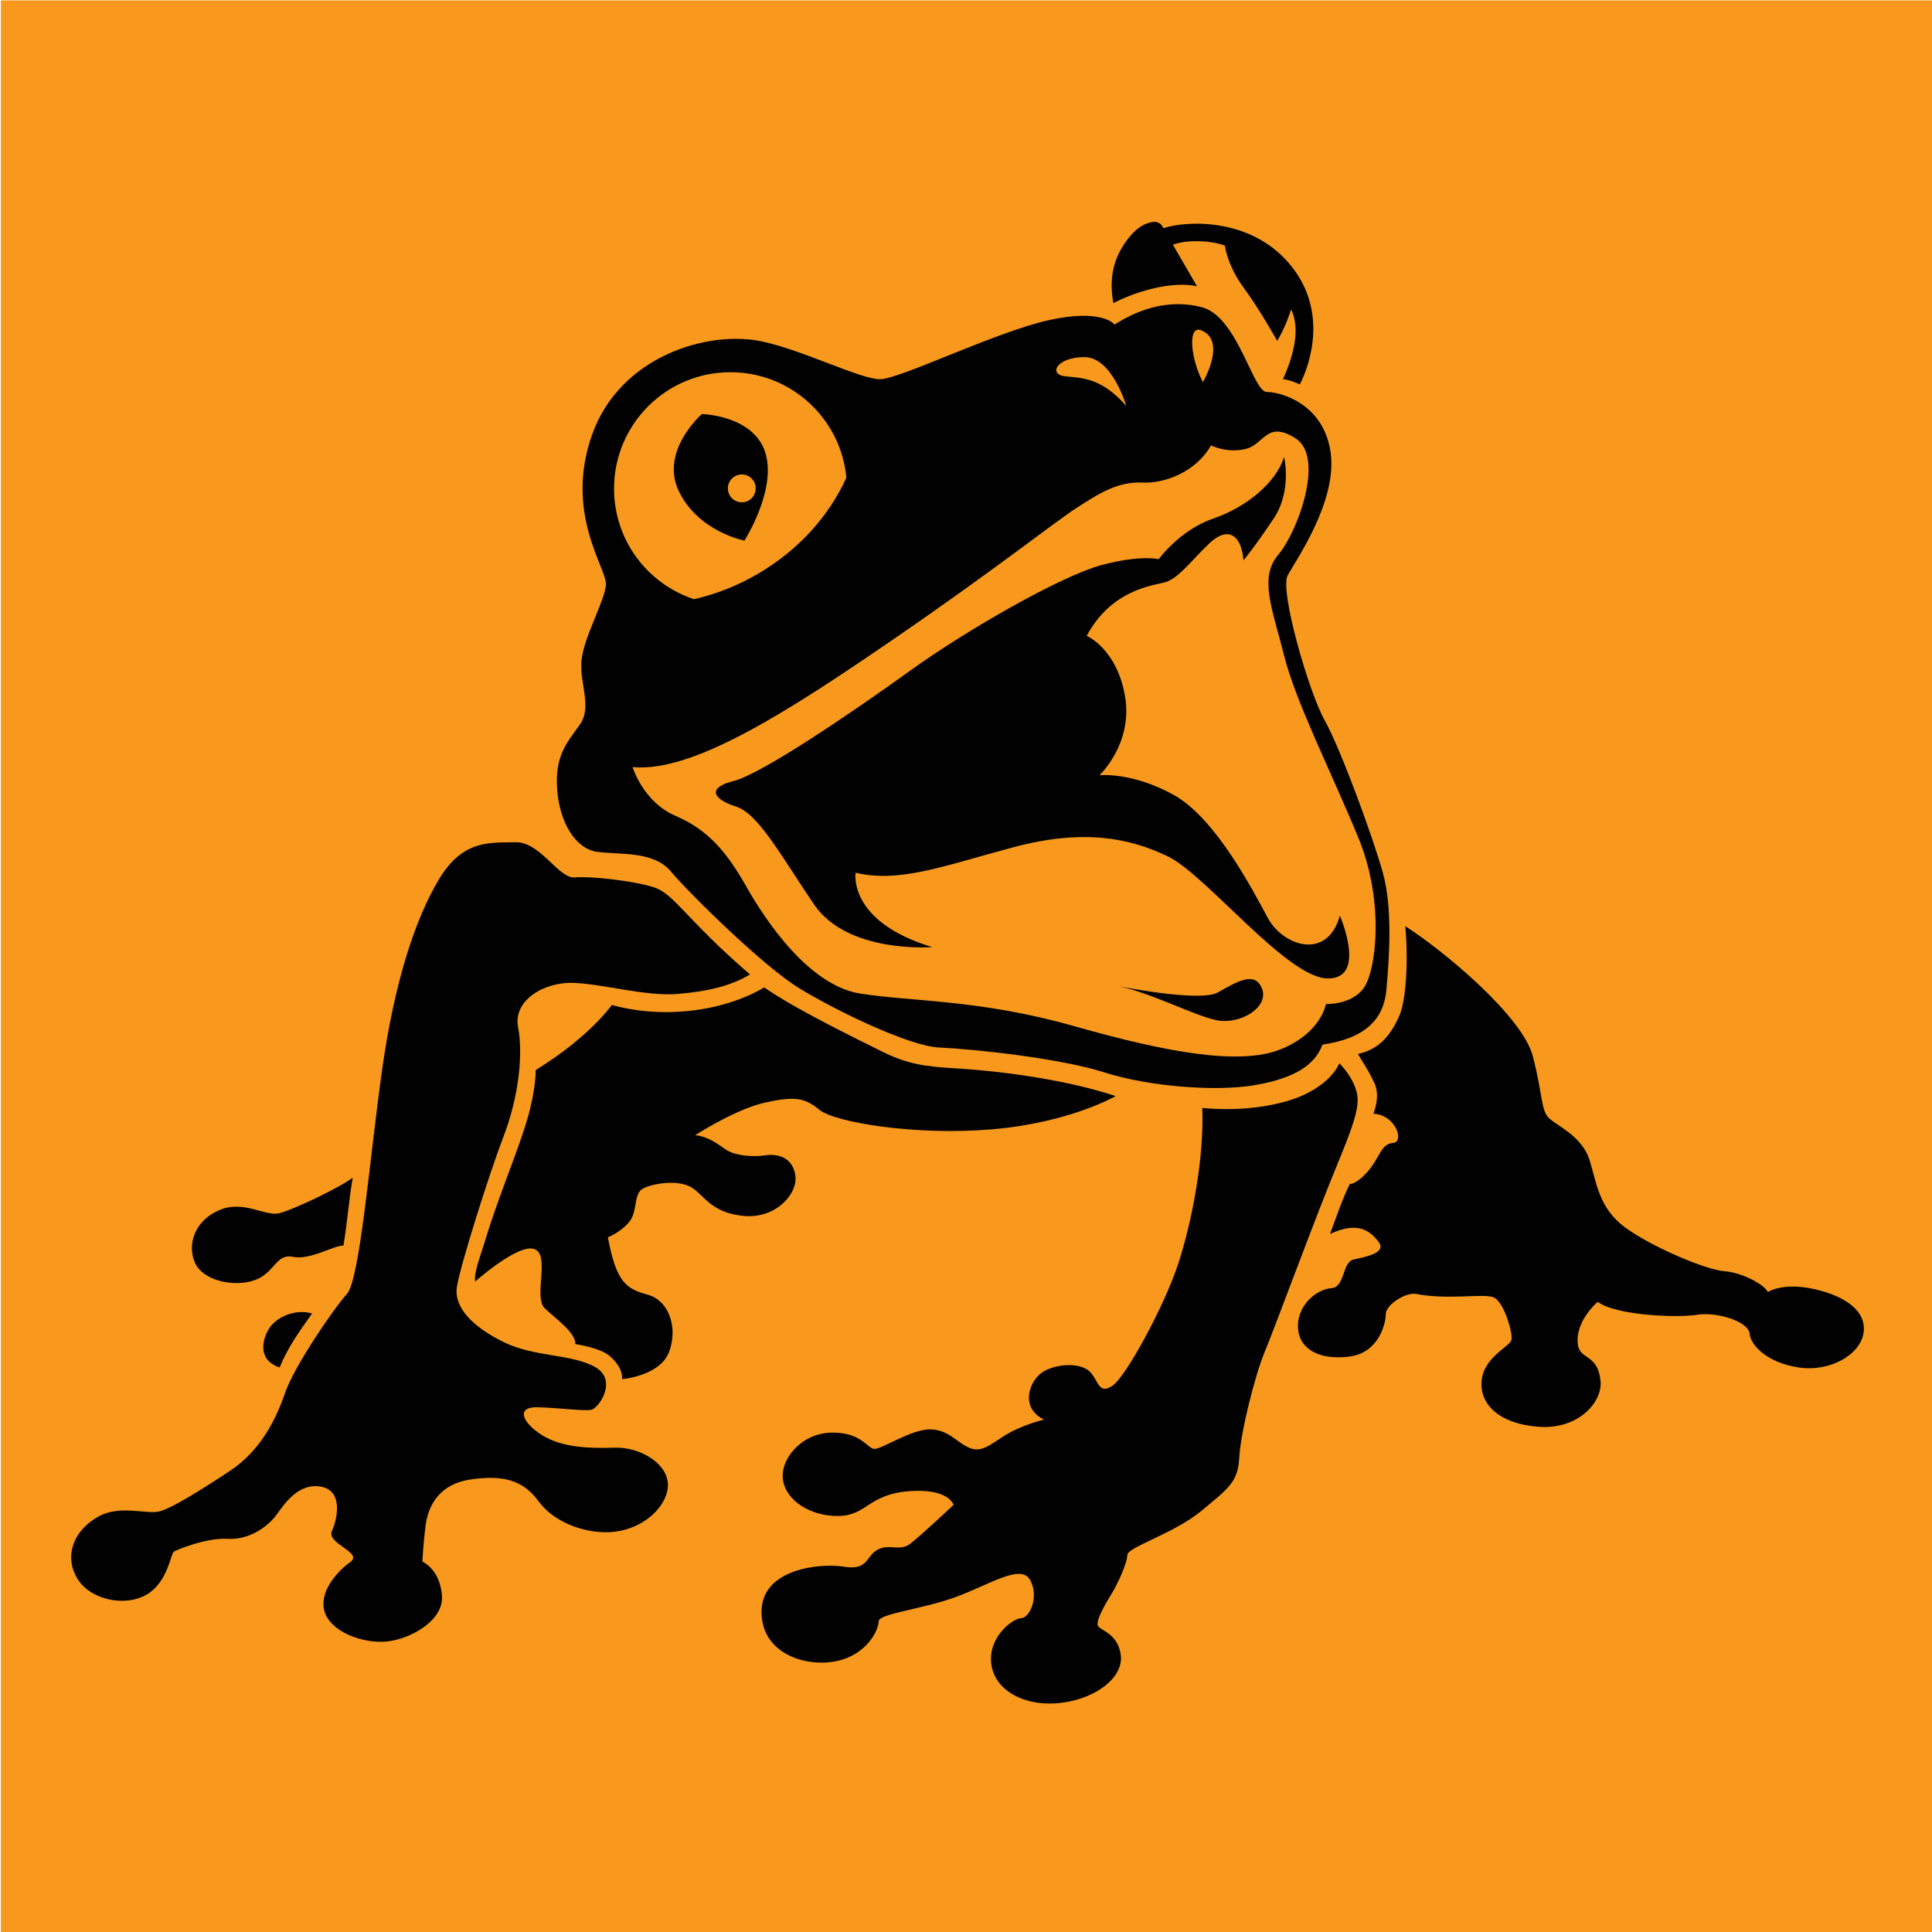 <svg xmlns="http://www.w3.org/2000/svg" id="Layer_1" data-name="Layer 1" version="1.1" viewBox="0 0 792 792">
  <defs>
    <style>
      .cls-1 {
        fill: #f8991d;
      }

      .cls-1, .cls-2 {
        stroke-width: 0px;
      }

      .cls-2 {
        fill: #010101;
      }
    </style>
  </defs>
  <rect class="cls-1" x=".38" y=".16" width="792.22" height="792.22"/>
  <g>
    <path class="cls-2" d="M144.61,482.75c-5.6,4.27-24.43,13.17-30.14,14.6-5.71,1.43-14.61-5.56-24.61-1.27-10,4.28-13.2,13.95-10,21.42,3.2,7.47,15.71,10.23,24.28,7.38,8.57-2.86,8.79-11.08,15.93-9.65,7.14,1.43,16.45-4.63,20.73-4.63,1.6-9.61,2.38-19.97,3.81-27.85Z"/>
    <path class="cls-2" d="M127.94,538.45c-7.47-2.13-14.97,1.89-17.63,6.16-2.67,4.27-5.04,12.77,4.3,15.98,3.33-8.09,7.99-14.67,13.33-22.14Z"/>
    <path class="cls-2" d="M307.42,399.44c-26.27-22.63-30.99-33.1-39.53-35.76-8.54-2.67-25.62-4.54-32.29-4-6.67.53-14.14-14.68-24.28-14.41-10.14.27-21.35-1.33-31.22,14.94-9.87,16.28-18.41,42.42-23.48,78.45-5.07,36.02-9.07,85.92-14.41,91.79-5.34,5.87-21.61,29.62-25.35,40.56-3.74,10.94-10.14,23.75-22.68,32.02-12.54,8.27-23.75,15.21-28.82,16.54-5.07,1.33-16.01-2.67-24.55,1.87-10.75,5.71-14.92,16.67-8.8,26.15,5.34,8.27,19.21,11.21,28.02,6.14,8.81-5.07,9.92-16.87,11.26-17.67,1.33-.8,13.33-5.77,22.14-5.24,8.81.53,16.5-5.11,19.97-9.92,3.47-4.8,9.07-13.07,18.14-11.47,9.07,1.6,6.94,12.81,4.54,18.14-2.4,5.34,13.07,8.81,7.47,12.81-5.6,4-13.07,12.54-10.41,20.55,2.67,8.01,15.21,12.81,25.08,12.01,9.39-.76,23.88-8.38,22.95-18.95-.8-9.07-5.6-12.54-8-13.88,0,0,.27-6.94,1.33-14.94,1.07-8,5.6-16.81,18.41-18.68,12.81-1.87,21.35,0,27.75,8.81,6.4,8.81,18.68,13.07,28.55,12.81,14.84-.4,25.36-11.58,24.55-20.28-.8-8.54-11.96-14.65-21.57-14.38-9.61.27-21.39.24-29.93-5.1-8.54-5.34-10.67-11.74-1.87-11.47,8.81.27,18.68,1.6,21.88,1.07,3.2-.53,11.21-12.27,1.6-17.61-9.61-5.34-24.81-4-37.36-10.14-12.54-6.14-20.55-14.14-19.21-22.68,1.33-8.54,13.07-45.89,19.21-61.9,6.14-16.01,8-33.62,5.87-44.56-2.13-10.94,10.67-18.68,22.95-18.14,12.27.53,29.62,5.6,42.43,4.54,12.81-1.07,22.19-3.46,29.66-7.99Z"/>
    <path class="cls-2" d="M457.34,449.33c-22.57-7.52-51.59-10.56-64.94-11.33-13.32-.76-20.45-1.75-31.12-7.08-10.67-5.34-34.96-17.08-48.03-26.15-5.59,3.48-16.95,8.29-31.06,9.67-12.14,1.19-22.38,0-31.38-2.46,0,0-9.07,13.07-31.22,26.68,0,0,.27,7.47-3.47,20.28-3.74,12.81-12.25,32.86-17.08,49.1-1.87,6.27-4.8,13.34-4.27,17.34,0,0,17.61-15.74,24.28-13.34,6.67,2.4-.53,19.75,4.27,24.28,4.8,4.54,12.81,10.14,12.54,14.68,0,0,9.71,1.4,13.71,4.6,4.42,3.54,5.71,7.38,5.47,9.76,0,0,15.5-1.28,19.24-11.16,3.74-9.87,0-21.08-8.81-23.48-8.81-2.4-12.81-5.07-16.28-23.48,0,0,5.34-2.14,8.81-6.4,3.47-4.27,1.6-11.47,5.6-13.61,4-2.13,14.41-3.74,19.75-.53,5.34,3.2,8.01,10.41,21.35,11.74,13.34,1.33,22.41-9.07,21.35-16.54-1.07-7.47-7.2-9.07-12.54-8.27-5.34.8-12.54,0-16.01-2.4-3.47-2.4-7.2-5.34-12.54-5.87,0,0,16.54-10.67,28.55-13.34,12.01-2.67,16.28-2.13,22.41,2.94,6.14,5.07,38.96,10.67,70.71,8,31.75-2.67,50.7-13.61,50.7-13.61Z"/>
    <path class="cls-2" d="M492.86,454.19c.8,20.81-4.3,46.91-9.9,63.99-5.6,17.08-21.35,46.16-26.95,49.9-5.6,3.74-5.6-1.87-9.07-5.6-3.47-3.74-12.54-3.73-18.68-.53-6.14,3.2-10.67,14.94-.27,20.01,0,0-6.14,1.33-13.07,4.8-6.94,3.47-11.47,9.07-17.08,6.94-5.6-2.14-8.54-7.47-16.28-7.74-7.74-.27-20.28,8.27-23.21,8s-5.34-6.94-17.61-6.67c-12.27.27-21.08,10.94-19.75,19.48,1.33,8.54,11.47,14.94,22.95,14.68,11.47-.27,12.01-8.81,28.55-10.14,16.54-1.33,18.41,5.6,18.41,5.6,0,0-13.61,12.81-17.88,16.01-4.27,3.2-8.54-.27-13.34,2.4-4.8,2.67-3.74,8.54-13.61,6.94-9.87-1.6-33.62.8-33.89,18.15-.27,17.34,17.88,23.21,30.69,20.55,12.81-2.67,17.34-13.07,17.34-16.28s17.08-4.8,31.22-9.87c14.14-5.07,27.22-14.14,30.95-6.94,3.74,7.2-.53,15.48-3.74,15.48s-13.61,7.47-12.28,18.68c1.33,11.21,14.14,17.88,28.82,16.01,14.68-1.87,25.35-10.67,24.28-19.48-1.07-8.81-8.27-10.14-9.34-12.01-1.07-1.87,2.67-8.54,5.34-12.81,2.67-4.27,6.67-13.07,6.67-16.28s19.21-8.8,30.42-18.14c11.21-9.34,14.94-11.74,15.48-21.88.53-10.14,6.4-33.62,10.41-43.23,4-9.61,18.68-49.36,26.42-68.58,7.74-19.21,12.81-30.15,11.47-37.09-1.33-6.94-7.29-12.67-7.29-12.67-2.32,5.29-8.09,10.24-15.95,13.57-7.86,3.33-22.38,6.43-40.23,4.76Z"/>
    <path class="cls-2" d="M576.08,379.68c15.48,9.87,48.03,36.82,52.3,53.37,4.27,16.54,3.2,22.42,6.94,25.62,3.74,3.2,13.34,7.47,16.28,16.81,2.94,9.34,3.74,19.75,14.68,27.75,10.94,8,33.09,17.35,40.56,17.88,7.47.53,16.55,5.61,17.88,8.54,0,0,5.97-4.12,19.04-1.19,13.07,2.93,21.51,9.19,20.18,18-1.33,8.81-13.61,16.01-26.42,14.14-12.81-1.87-19.75-8.81-20.28-13.88-.53-5.07-13.61-9.07-21.61-7.74-8.01,1.33-33.18.31-40.66-5.29,0,0-9.24,7.69-8.18,17.3.74,6.68,8.26,3.74,9.34,15.21.8,8.54-9.07,20.01-25.61,18.68-16.54-1.33-22.95-9.34-23.21-16.81-.4-11.16,11.11-15.59,12.27-18.68.8-2.14-2.93-16.01-7.47-17.61-4.54-1.6-18.31,1.2-31.49-1.33-4.48-.86-12.54,4.53-12.54,8.27s-2.74,15.75-14.75,17.36c-12.01,1.6-20.38-2.65-21.19-11.19-.86-9.17,7.08-16.33,13.71-16.83,5.59-.42,4.27-10.67,9.07-11.74,4.8-1.07,13.68-2.68,10.22-7.22-3.47-4.54-8.44-8.59-19.91-3.25,3.33-9.05,5.07-14.23,8.09-20.47,0,0,2.74.24,7.55-5.36,4.8-5.6,5.33-11.21,10.14-11.47,4.8-.27,1.34-11.47-8-12,0,0,2.94-6.94.53-12.27-2.4-5.34-4.27-7.69-6.88-12.21,7.88-1.78,12.85-6.43,16.9-15.47,2.91-6.51,3.81-23.09,2.52-36.89Z"/>
    <path class="cls-2" d="M490.71,117.36c-10.47-2.38-25.71,2.38-34.28,6.9-1.43-7.38-.95-15.47,3.57-22.85,4.52-7.38,8.57-9.63,12.12-10.35,2.16-.44,3.88.33,4.78,2.49,9.28-3.09,35.23-4.52,51.42,14.28,16.19,18.81,9.05,40.94,4.52,49.75-2.14-.95-4.52-1.9-6.9-2.14,3.57-7.86,7.62-20,3.33-28.56,0,0-2.38,7.62-5.71,12.85,0,0-7.14-12.85-13.81-21.9-6.67-9.05-7.62-17.14-7.62-17.14-4.76-1.9-15.12-2.74-21.31-.36l9.88,17.02Z"/>
    <path class="cls-2" d="M509.76,229.71c-.95-10.95-6.66-13.81-13.81-7.14-7.14,6.66-12.85,14.76-18.57,16.19-5.71,1.43-21.9,3.33-31.9,21.9,0,0,12.38,5.24,15.71,24.76,3.33,19.52-10.47,32.37-10.47,32.37,0,0,13.33-1.43,30.47,8.09,17.14,9.52,32.37,39.04,38.56,50.46,6.19,11.43,24.28,17.62,29.52-.95,0,0,11.42,26.18-5.24,25.71-16.66-.48-49.51-42.37-65.22-49.99-15.71-7.62-34.75-11.43-63.32-3.81-28.56,7.62-46.65,14.76-64.75,10.47,0,0-3.33,20,31.42,30.47,0,0-34.75,2.86-48.56-17.62-13.81-20.47-22.85-37.13-31.9-39.99-9.05-2.86-12.38-7.62-.95-10.47,11.43-2.86,48.56-28.09,72.36-45.23,23.8-17.14,62.37-39.04,78.55-43.32,16.19-4.28,23.33-2.38,23.33-2.38,0,0,8.57-11.9,22.38-16.66,13.81-4.76,25.71-14.76,29.04-25.23,0,0,3.33,13.81-4.28,25.23-7.62,11.43-12.38,17.14-12.38,17.14Z"/>
    <path class="cls-2" d="M456.91,403.96c13.81,2.38,32.38,12.38,41.9,14.28,9.52,1.91,21.42-5.24,18.57-12.85-2.86-7.62-10.47-2.86-18.09,1.43-7.62,4.28-42.37-2.86-42.37-2.86Z"/>
    <path class="cls-2" d="M566.89,357.78c-3.81-13.81-17.14-50.46-23.8-62.37-6.66-11.9-18.57-53.32-15.23-59.51,3.33-6.19,20.47-30.47,17.61-50.46-2.86-20-20.47-24.76-26.18-24.76s-11.9-30.95-26.66-34.75c-14.76-3.81-27.61,1.9-35.71,7.14,0,0-4.76-6.66-26.66-1.9-21.9,4.76-61.41,24.28-69.51,24.28s-31.25-11.8-48.32-15.47c-22.14-4.76-58.32,5.95-69.75,38.32-11.43,32.37,6.19,54.75,5.71,61.41-.48,6.66-9.05,21.42-10,30.94-.95,9.52,4.52,19.04-.71,26.42-5.29,7.46-10.24,12.62-9.28,26.42.95,13.81,7.62,24.52,16.42,25.71,9.44,1.28,23.09-.48,30.23,8.09,7.14,8.57,37.83,38.84,52.61,47.85,15.24,9.28,44.97,23.7,57.37,24.28,15.18.71,49.8,4.46,67.84,10.24,17.85,5.71,45.18,7.9,61.18,5.24,20-3.33,25.71-10.47,28.09-16.66,12.38-1.91,24.76-6.67,26.18-22.38,1.43-15.71,2.38-34.28-1.43-48.08ZM492.41,135.4c10.71,4.28.71,21.25.71,21.25-5-9.46-6.42-23.53-.71-21.25ZM444.55,146.4c11.43,0,17.14,20,17.14,20-10-11.42-17.85-11.43-24.99-12.14-7.14-.71-3.57-7.86,7.86-7.86ZM299.45,152.59c24.84,0,45.24,18.98,47.51,43.22-6.9,15.31-19.2,29.35-35.88,39.2-8.6,5.08-17.6,8.58-26.61,10.62-19.02-6.28-32.75-24.19-32.75-45.32,0-26.36,21.37-47.73,47.73-47.73ZM558.79,405.39c-5.24,6.67-15.24,6.19-15.24,6.19,0,0-1.9,11.9-18.57,18.57-16.66,6.67-46.18,1.43-84.74-9.52-38.56-10.95-66.65-10-87.6-13.33-20.95-3.33-38.56-29.52-46.66-43.8-8.09-14.28-15.71-23.33-29.04-29.04-13.33-5.71-17.61-20-17.61-20,24.76,2.38,63.79-22.85,106.17-51.89,42.37-29.04,66.18-48.08,75.7-54.27,9.52-6.19,17.14-10.95,27.14-10.47,9.02.43,21.9-4.28,28.09-15.23,0,0,6.67,3.33,14.28,1.43,7.62-1.9,8.57-11.9,20.47-4.28,11.9,7.62.95,38.09-7.14,47.61-8.09,9.52-2.38,22.38,2.38,41.42,4.76,19.04,19.52,48.08,30.47,74.74,10.95,26.66,7.14,55.23,1.91,61.89Z"/>
    <path class="cls-2" d="M313.68,185.39c-4.92-15.21-25.95-15.66-25.95-15.66,0,0-17.45,15.21-9.39,31.76,8.05,16.55,26.84,20.13,26.84,20.13,0,0,13.42-21.03,8.5-36.24ZM304.09,205.91c-3.15,0-5.71-2.56-5.71-5.71s2.56-5.71,5.71-5.71,5.71,2.56,5.71,5.71-2.56,5.71-5.71,5.71Z"/>
  </g>
</svg>
